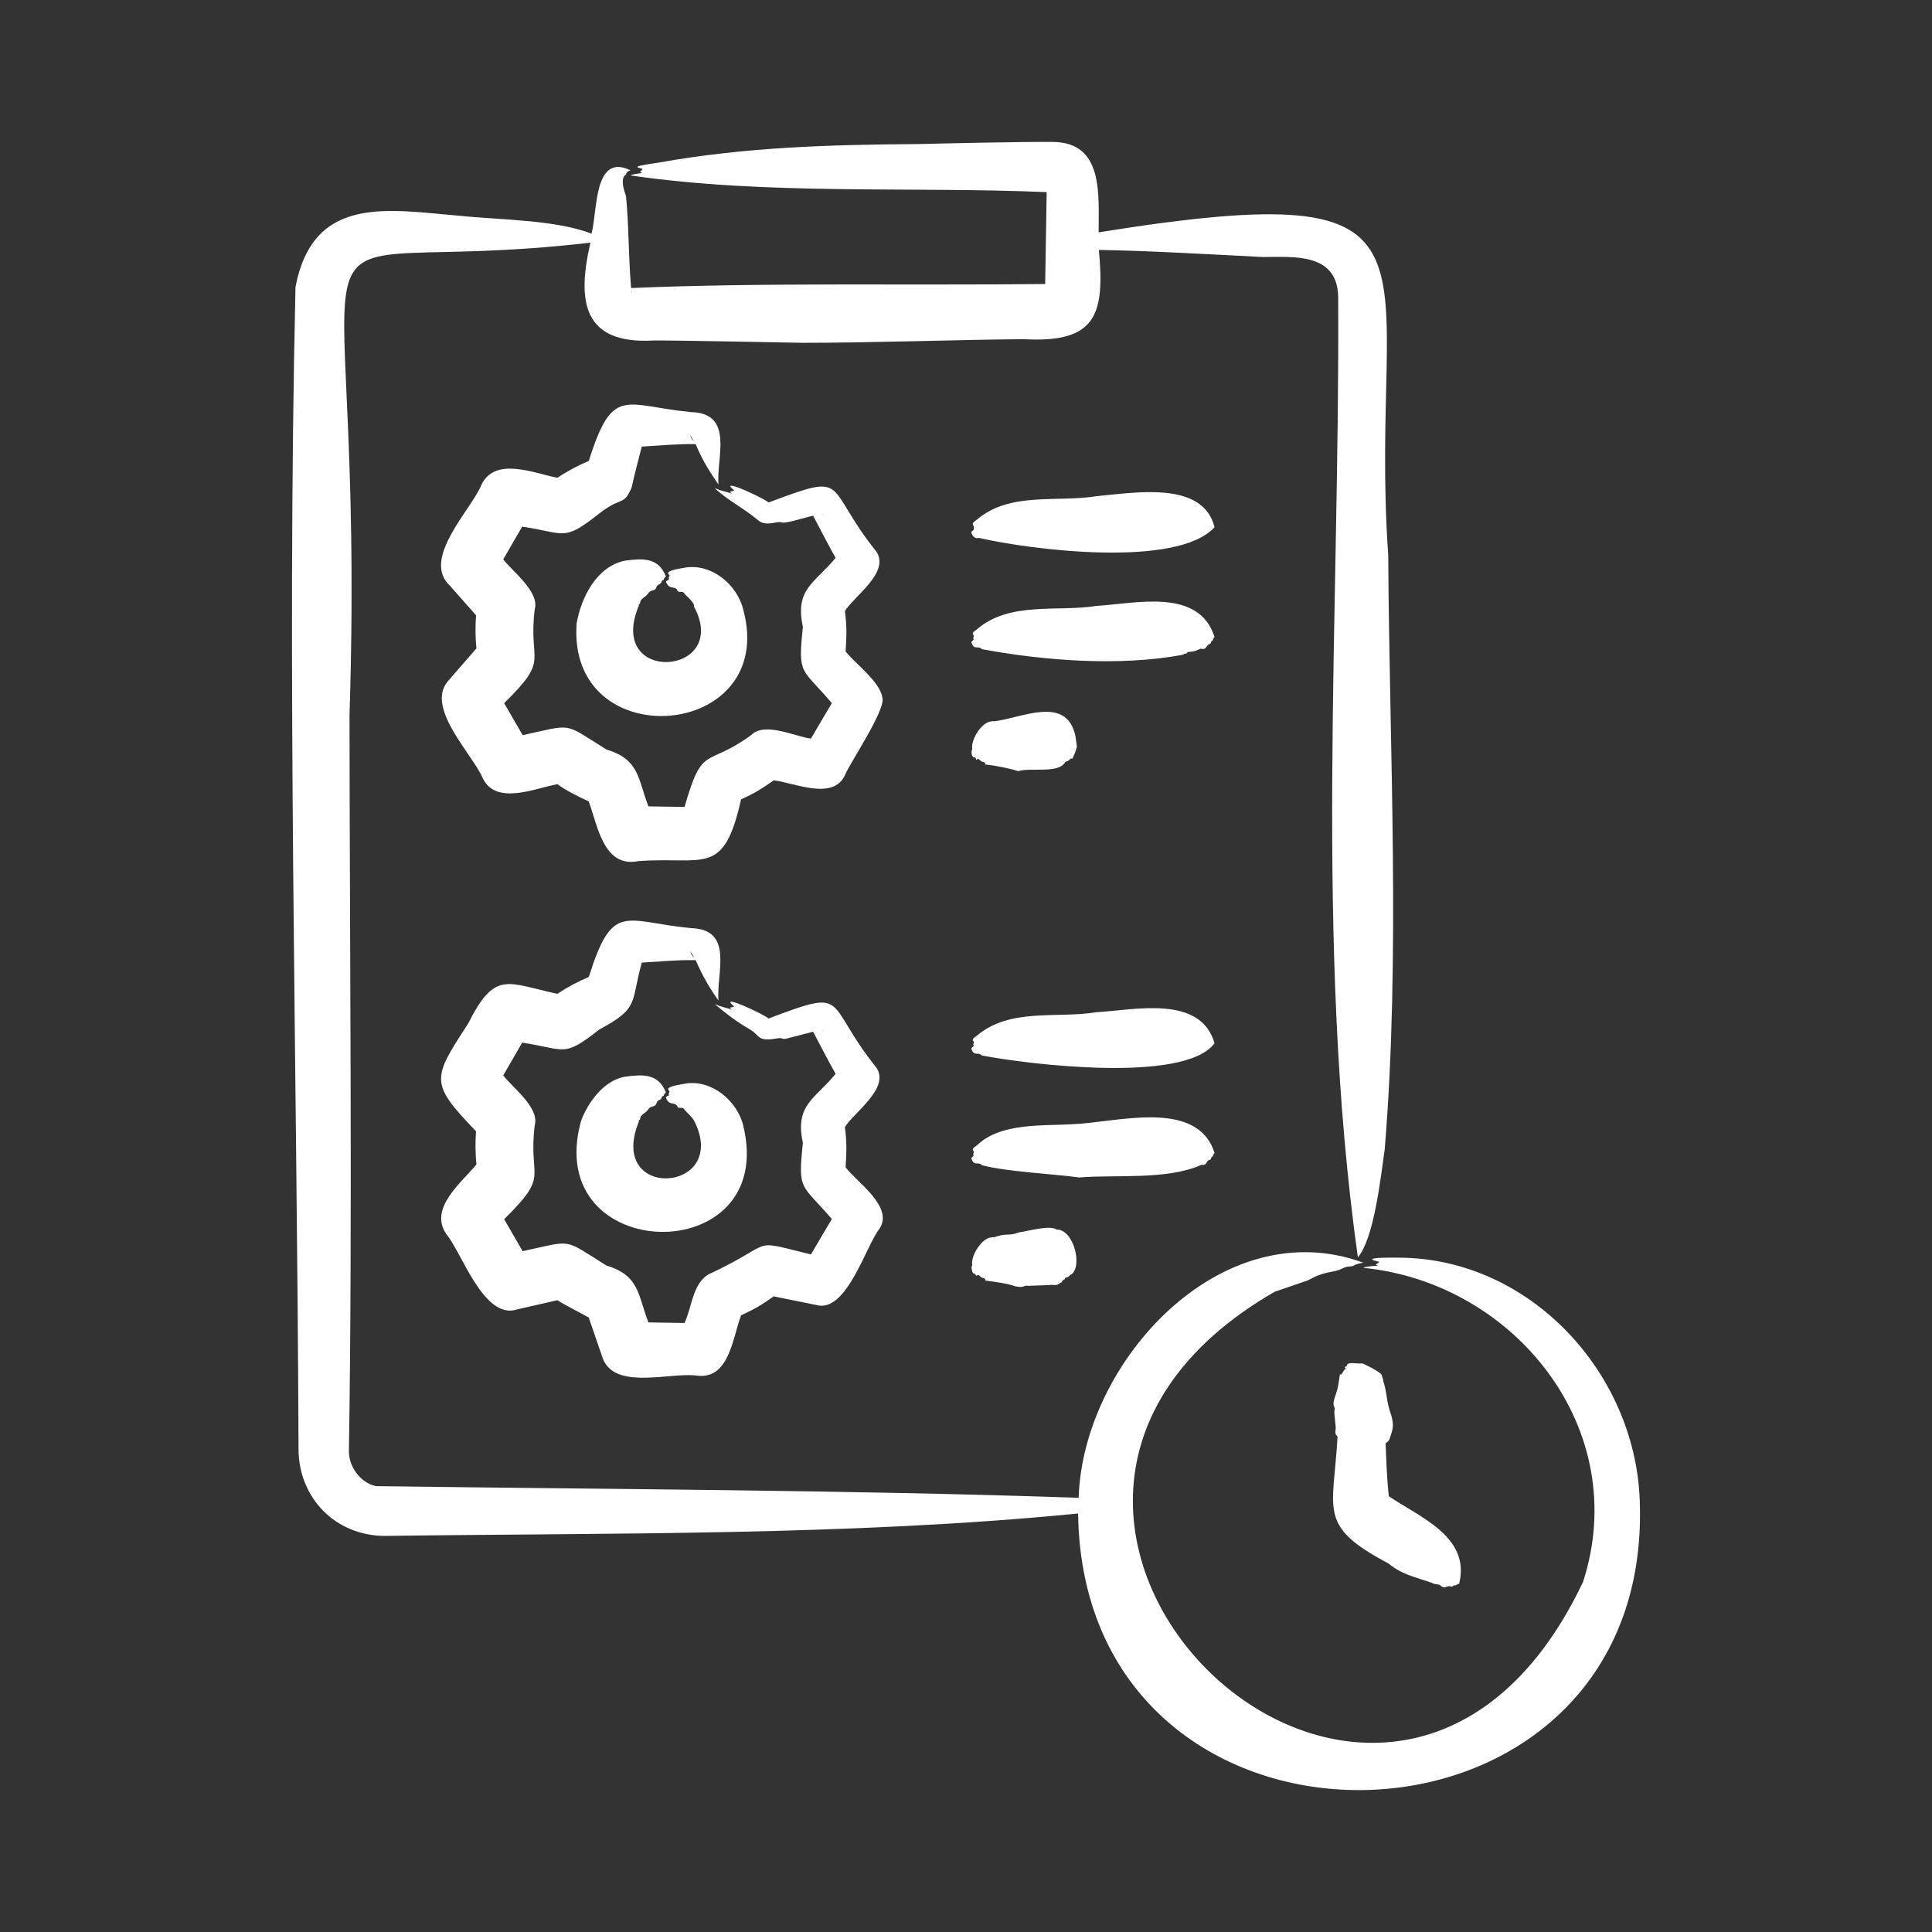 <svg width="500" height="500" viewBox="0 0 500 500" fill="none" xmlns="http://www.w3.org/2000/svg">
<rect x="0" y="0" width="500" height="500" fill="#333333" stroke="none"/>
<path fill-rule="evenodd" clip-rule="evenodd" d="M251.506 194.12C251.551 194.07 251.595 193.971 251.645 193.922C251.635 193.872 251.63 193.823 251.62 193.823C251.173 191.388 254.226 186.6 256.759 186.687C257.053 186.364 256.963 186.894 257.061 186.687C263.943 186.06 276.011 179.582 278.325 190.503L278.707 193.229L278.162 195.013C277.785 195.294 277.853 196.549 277.235 196.301C276.968 196.194 276.821 196.946 275.887 197.094C275.464 197.161 275.663 197.589 275.411 197.589C273.41 200.166 266.776 198.597 263.493 199.571C261.497 198.892 257.667 198.129 255.242 197.886C255.002 198.146 255.002 197.414 254.895 197.39C254.786 197.34 254.672 197.34 254.558 197.192C253.445 197.206 253.556 195.897 252.675 196.647C252.49 196.782 252.731 196.096 252.234 195.953C251.905 196.343 251.188 195.248 251.506 194.12ZM314.321 269.987C306.594 280.491 265.909 275.437 254.113 273.158C252.944 272.042 252.107 273.637 251.368 271.325L251.992 270.681C251.75 270.077 252.018 270.298 252.017 269.69C252.016 269.316 251.011 269.217 252.854 268.005C261.421 260.763 273.47 263.639 283.801 261.958C293.651 261.384 310.7 257.391 314.321 269.987ZM314.321 136.438C304.66 147.071 266.895 142.34 253.359 139.213C253.271 139.115 252.205 139.821 251.446 138.024C251.237 137.53 251.615 137.49 251.991 137.132C252.364 135.536 250.776 135.885 252.853 134.456C261.382 127.193 273.564 130.075 283.8 128.409C293.637 127.517 311.327 124.317 314.321 136.438ZM192.348 291.296C201.51 328.764 139.968 327.596 150.386 290.056C152.228 285.193 156.269 279.677 161.645 278.66C166.075 278.083 170.359 277.634 172.324 282.724C171.43 283.556 172.027 283.594 171.571 283.666C171.128 283.736 171.33 284.394 170.778 284.607C169.329 285.168 170.591 285.975 168.622 286.441C167.853 286.623 167.827 287.352 166.893 287.977C165.221 289.097 165.905 289.516 165.545 289.811C165.416 289.91 165.243 290.009 165.322 290.306C156.909 311.036 189.112 308.709 179.648 290.058C179.077 288.96 177.487 287.728 177.037 287.035C176.595 286.355 175.314 287.083 175.327 286.292C174.459 285.006 173.183 286.329 172.324 284.062C172.455 283.709 172.885 283.568 173.167 283.467C172.885 282.763 173.268 282.966 173.271 282.426C173.272 282.127 171.116 281.417 177.325 280.444C184.178 279.298 190.799 284.895 192.348 291.296ZM279.296 304.725C271.977 303.741 260.598 303.256 254.113 301.553C253.05 300.442 252.103 302.022 251.368 299.72L251.992 299.076C251.972 299.027 251.967 298.977 251.947 298.977C251.777 298.766 252.013 298.454 252.016 298.085C252.019 297.679 251.005 297.615 252.853 296.4C258.933 290.46 270.172 291.421 277.467 290.949C288.488 290.616 309.811 284.067 314.32 298.382C313.768 299.073 313.988 299.324 313.755 299.324C313.387 299.324 313.528 300.104 313.071 300.167C312.065 300.306 312.523 301.724 310.935 301.455C302.107 305.451 288.558 303.949 279.296 304.725ZM314.321 164.833C313.721 165.583 314.027 165.775 313.756 165.775C313.408 165.775 313.487 166.565 313.072 166.667C312.11 166.904 312.275 168.242 310.936 167.906C310.428 167.778 309.997 168.547 307.834 168.699C306.981 168.759 307.313 169.195 306.744 169.195C306.561 169.195 306.377 169.145 306.204 169.443C289.605 172.538 270.029 170.956 254.113 168.006C253.017 166.886 252.113 168.485 251.368 166.173L251.992 165.529C251.972 165.479 251.967 165.43 251.947 165.43C251.778 165.218 252.013 164.907 252.016 164.538C252.019 164.132 251.005 164.069 252.853 162.853C261.272 155.563 273.77 158.416 283.8 156.806C294.244 156.156 310.244 152.119 314.321 164.833ZM192.348 157.747C201.519 191.579 146.732 195.98 149.226 161.363C150.386 154.623 154.385 146.686 161.644 145.111C166.069 144.536 170.357 144.082 172.323 149.174C171.478 149.96 172.051 150.04 171.57 150.116C171.152 150.182 171.276 150.87 170.777 151.107C169.184 151.865 170.564 152.431 168.621 152.891C167.852 153.073 167.825 153.802 166.892 154.427C165.22 155.547 165.904 155.966 165.544 156.26C165.415 156.359 165.242 156.458 165.321 156.755C156.712 177.369 189.3 174.954 179.592 156.96C179.952 156.035 177.273 153.974 177.035 153.485C176.593 152.805 175.312 153.534 175.325 152.742C174.493 151.45 173.251 152.853 172.322 150.512L173.165 149.918C172.882 149.208 173.239 149.487 173.269 148.927C173.288 148.574 171.093 147.871 177.323 146.895C184.164 145.772 190.786 151.307 192.348 157.747ZM130.811 324.745H130.821C130.811 324.745 130.787 324.745 130.811 324.745ZM137.239 266.221C137.298 266.073 137.263 266.172 137.239 266.221ZM178.656 246.201L179.632 247.737C178.796 247.155 178.584 246.057 178.656 246.201ZM175.614 346.747C175.604 346.797 175.594 346.846 175.594 346.797C175.604 346.797 175.614 346.797 175.614 346.747ZM213.21 266.618L212.462 266.667L213.29 266.568L213.21 266.618ZM217.987 281.187L218.022 281.286L217.903 281.038L217.987 281.187ZM156.465 352.545C160.326 359.382 173.343 355.246 179.988 355.965C188.739 357.391 189.571 346.207 191.792 340.404C195.173 338.867 197.29 337.622 200.231 335.498L211.247 337.728C219.104 339.971 224.146 322.247 227.635 317.956C231.342 312.242 221.642 305.879 218.848 302.098C219.073 298.179 219.196 295.708 218.66 291.692C221.011 287.866 230.277 281.711 226.866 276.38C212.959 259.094 220.292 255.496 198.907 263.594C197.934 262.589 185.486 256.759 190.017 260.472C189.305 260.847 188.378 260.545 189.457 261.315C187.629 260.673 187.016 260.724 184.982 259.878C188.387 262.674 190.288 264.191 194.239 266.518C196.674 267.97 195.951 269.658 201.023 268.748C202.941 268.404 201.98 269.209 203.907 268.698L210.433 267.013C211.354 268.802 215.313 276.325 216.256 277.915C210.859 284.508 205.662 285.902 207.783 295.755C206.474 308.419 207.319 306.202 215.28 315.478C213.486 318.55 211.653 321.573 209.874 324.646C193.595 320.69 201.194 321.333 184.433 329.305C179.251 331.267 179.254 337.904 177.158 342.386L167.802 342.238C165.024 334.891 165.433 330.097 156.954 327.521C145.535 320.449 148.594 320.928 135.264 323.804L130.472 315.528C142.525 303.71 136.635 305.447 138.385 291.246C139.68 286.627 132.605 281.456 130.239 278.313L135.135 269.839C146.44 271.52 145.656 273.875 155.12 266.419C165.494 260.849 163.158 259.754 166.087 249.125C170.727 248.858 175.153 248.397 180.027 248.481C181.771 252.418 183.535 255.59 185.944 258.937C185.304 252.089 190.11 240.529 178.912 240.206C161.545 238.551 158.606 233.103 152.38 252.842C149.55 254.031 146.825 255.469 144.268 257.203C131.147 254.403 128.154 250.987 121.136 264.934C111.822 279.257 111.134 280.203 123.202 292.783C122.974 295.608 123.019 298.531 123.296 301.356C119.527 306.006 110.781 312.713 115.591 319.493C119.518 324.188 125.259 341.748 133.846 338.869L144.282 336.49C144.611 336.895 151.729 340.591 152.355 340.95L155.814 351.009C155.762 350.86 156.094 351.95 156.465 352.545ZM251.506 327.669C251.551 327.57 251.595 327.52 251.645 327.421C251.635 327.421 251.63 327.371 251.62 327.371C251.151 324.927 254.294 320.103 256.759 320.235C256.974 319.998 256.886 320.235 257.061 320.235L259.033 319.69C261.172 319.293 261.163 319.831 263.914 318.897C266.361 318.564 271.611 316.989 273.453 318.204C277.927 318.185 280.221 327.756 277.234 329.849C276.982 329.748 276.76 330.504 275.886 330.642C275.463 330.708 275.662 331.137 275.41 331.137C275.113 331.137 275.224 331.411 275.157 331.385C274.771 331.236 275.022 331.98 274.399 331.98C273.498 332.964 272.318 332.345 271.594 332.575L266.104 332.773C264.702 332.537 265.345 333.433 262.655 332.872C260.478 332.085 257.477 331.759 255.242 331.435C255.002 331.695 255.003 330.963 254.895 330.94C254.786 330.89 254.672 330.89 254.558 330.742C253.446 330.757 253.555 329.447 252.675 330.197L252.174 329.503C251.694 330.068 251.272 327.946 251.506 327.669ZM357.959 357.352C359.086 360.757 358.657 362.355 360.05 366.272C360.06 366.272 360.07 366.322 360.075 366.322C360.794 369.05 360.492 369.843 359.599 372.467C359.594 372.467 359.574 372.517 359.565 372.517C359.442 372.971 358.677 373.508 358.599 373.508C358.787 378.102 358.874 382.28 359.436 387.235C367.464 392.677 380.646 397.723 377.622 409.881C376.636 410.078 376.909 410.479 376.591 410.277C376.258 410.066 376.04 410.742 375.476 410.574C374.275 410.217 374.015 411.463 372.795 410.326C372.284 409.849 371.314 410.185 370.555 409.632C366.263 408.12 362.92 407.57 359.332 404.626C340.945 394.855 345.061 391.273 346.16 371.822C345.347 370.952 345.615 370.588 345.674 369.84C345.778 369.155 345.127 365.209 345.382 364.984C345.636 363.935 344.724 364.168 345.298 362.11C346.372 358.908 346.215 359.222 346.74 355.916C346.557 355.718 347.245 355.619 347.25 355.619C348.252 353.615 348.588 354.479 347.959 353.786L348.529 353.588C348.533 352.175 351.038 353.054 352.508 352.845C352.84 352.879 356.895 354.839 357.543 355.769C357.506 355.896 358.199 357.44 357.959 357.352ZM217.903 147.539C217.903 147.539 217.903 147.539 217.903 147.489L218.022 147.737L217.903 147.539ZM175.594 213.248C175.604 213.248 175.614 213.248 175.619 213.198C175.614 213.248 175.594 213.297 175.594 213.248ZM130.811 191.196H130.821C130.811 191.196 130.787 191.196 130.811 191.196ZM137.239 132.672C137.298 132.573 137.263 132.622 137.239 132.672ZM178.656 112.652L179.632 114.238C178.672 113.346 178.616 112.573 178.656 112.652ZM213.21 133.069L212.462 133.119L213.29 133.02L213.21 133.069ZM228.349 180.542C227.737 176.373 221.31 171.748 218.849 168.6C219.071 164.66 219.209 162.25 218.661 158.144C221.016 154.302 230.269 148.196 226.867 142.832C212.887 125.425 220.305 122.011 198.908 130.047C197.935 129.043 185.486 123.211 190.018 126.925C189.255 127.326 188.375 126.995 189.458 127.767C187.63 127.126 187.009 127.174 184.983 126.33C188.25 129.47 192.042 131.188 196.108 134.556C198.182 136.493 201.113 134.713 202.307 135.201C203.263 135.591 208.278 133.925 210.434 133.467C211.355 135.243 215.313 142.803 216.257 144.369C210.86 150.962 205.663 152.356 207.784 162.208C206.481 175.024 207.308 172.545 215.281 181.98C213.487 185.003 211.654 188.075 209.875 191.147C205.876 190.67 197.876 186.677 194.394 190.255C182.535 198.862 181.89 192.353 177.159 208.838L167.803 208.689C165.025 201.342 165.434 196.549 156.955 193.972C145.535 186.9 148.595 187.38 135.265 190.255L130.473 181.979C142.526 170.157 136.636 171.912 138.386 157.697C139.687 153.115 132.601 147.885 130.24 144.764L135.136 136.29C146.357 137.951 145.702 140.343 155.121 132.87C160.99 128.296 161.301 131.139 163.461 126.181C164.084 123.262 165.287 118.755 166.087 115.576C170.81 115.315 175.301 114.852 180.027 114.932C181.871 119.306 183.71 122.173 185.944 125.388C185.328 118.634 190.132 106.986 178.922 106.657C161.574 105.006 158.604 99.546 152.38 119.293C149.55 120.482 146.825 121.919 144.268 123.654C138.336 122.537 128.003 117.962 124.516 125.637C121.909 131.92 108.981 144.689 116.414 151.553C116.414 151.554 123.203 159.235 123.203 159.235C122.975 162.109 123.02 164.983 123.297 167.808L115.755 176.48C110.252 183.47 122.42 195.357 124.943 201.406C128.417 208.588 138.686 203.912 144.284 202.942C146.066 204.381 150.072 206.374 152.357 207.402C154.632 213.465 156.14 224.675 165.182 222.862C182.297 221.589 187.263 227.126 191.792 206.857C194.93 205.51 197.49 203.93 200.231 201.951C205.379 202.492 215.683 207.373 218.714 200.513C219.757 197.777 229.391 183.544 228.349 180.542ZM163.433 74.892L163.592 75.635H163.547L163.428 74.892H163.433ZM270.49 75.536V75.635C270.49 75.586 270.49 75.586 270.49 75.536ZM424.347 387.877C422.972 355.203 396.115 325.953 362.636 325.489C362.015 325.507 350.804 325.226 356.983 326.578C356.575 327.151 355.324 327.202 356.765 327.569C355.92 327.569 353.455 327.735 352.805 328.114C392 331.97 422.539 369.898 409.673 409.435C359.215 515.687 230.407 391.676 329.877 334.309C329.876 334.309 337.523 331.682 337.523 331.682C339.387 331.231 340.022 329.938 344.966 329.056C347.535 328.597 347.511 327.878 349.198 327.768C351.252 327.633 349.243 327.485 352.806 326.777C316.131 313.351 280.257 352.323 279.153 387.63C219.325 385.574 157.215 385.438 97.234 384.608C93.154 383.696 90.038 379.325 90.306 375.043C91.247 316.122 90.484 244.399 90.455 185.101C95.136 37.532 64.982 72.984 152.799 62.8C149.294 77.943 150.787 89.167 169.162 88.122C174.807 88.065 201.356 88.61 207.566 88.717C225.849 88.732 246.759 87.936 264.851 87.775C283.466 88.831 286.008 81.746 284.385 64.683C297.486 64.89 313.598 65.855 326.913 66.518C334.845 66.48 345.937 65.422 346.318 76.577C346.818 158.56 340.034 244.506 351.417 325.389C355.509 320.609 357.212 305.668 358.363 297.44C362.474 247.436 359.567 194.052 359.271 143.723C353.916 66.168 380.669 44.712 284.324 60.125C284.293 50.519 285.734 36.752 272.391 36.736C264.923 36.652 245.347 37.1 237.634 37.281C214.963 37.441 193.087 38.036 170.414 42.089C161.708 43.298 165.948 43.359 166.321 43.773C165.402 44.921 165.364 44.244 166.192 44.764C165.296 44.941 163.754 45.026 163.174 45.408C198.825 50.557 235.013 48.224 270.88 49.719L270.488 73.505C236.444 73.891 197.206 73.074 163.337 74.546C162.633 66.61 162.763 58.256 162.004 50.71C160.767 47.341 161.008 45.815 162.033 45.11C162.118 44.515 162.618 44.267 163.173 44.069C153.514 39.416 154.668 54.946 153.079 60.471C143.705 56.831 129.027 56.905 119.189 55.862C100.557 54.328 81.074 50.19 76.473 74.298C74.194 173.667 76.886 275.289 77.26 374.994C77.277 387.713 86.875 397.491 99.645 397.491C158.488 396.695 220.326 397.487 279.007 391.693C280.365 489.583 428.523 485.889 424.347 387.877Z" fill="white"/>
</svg>
